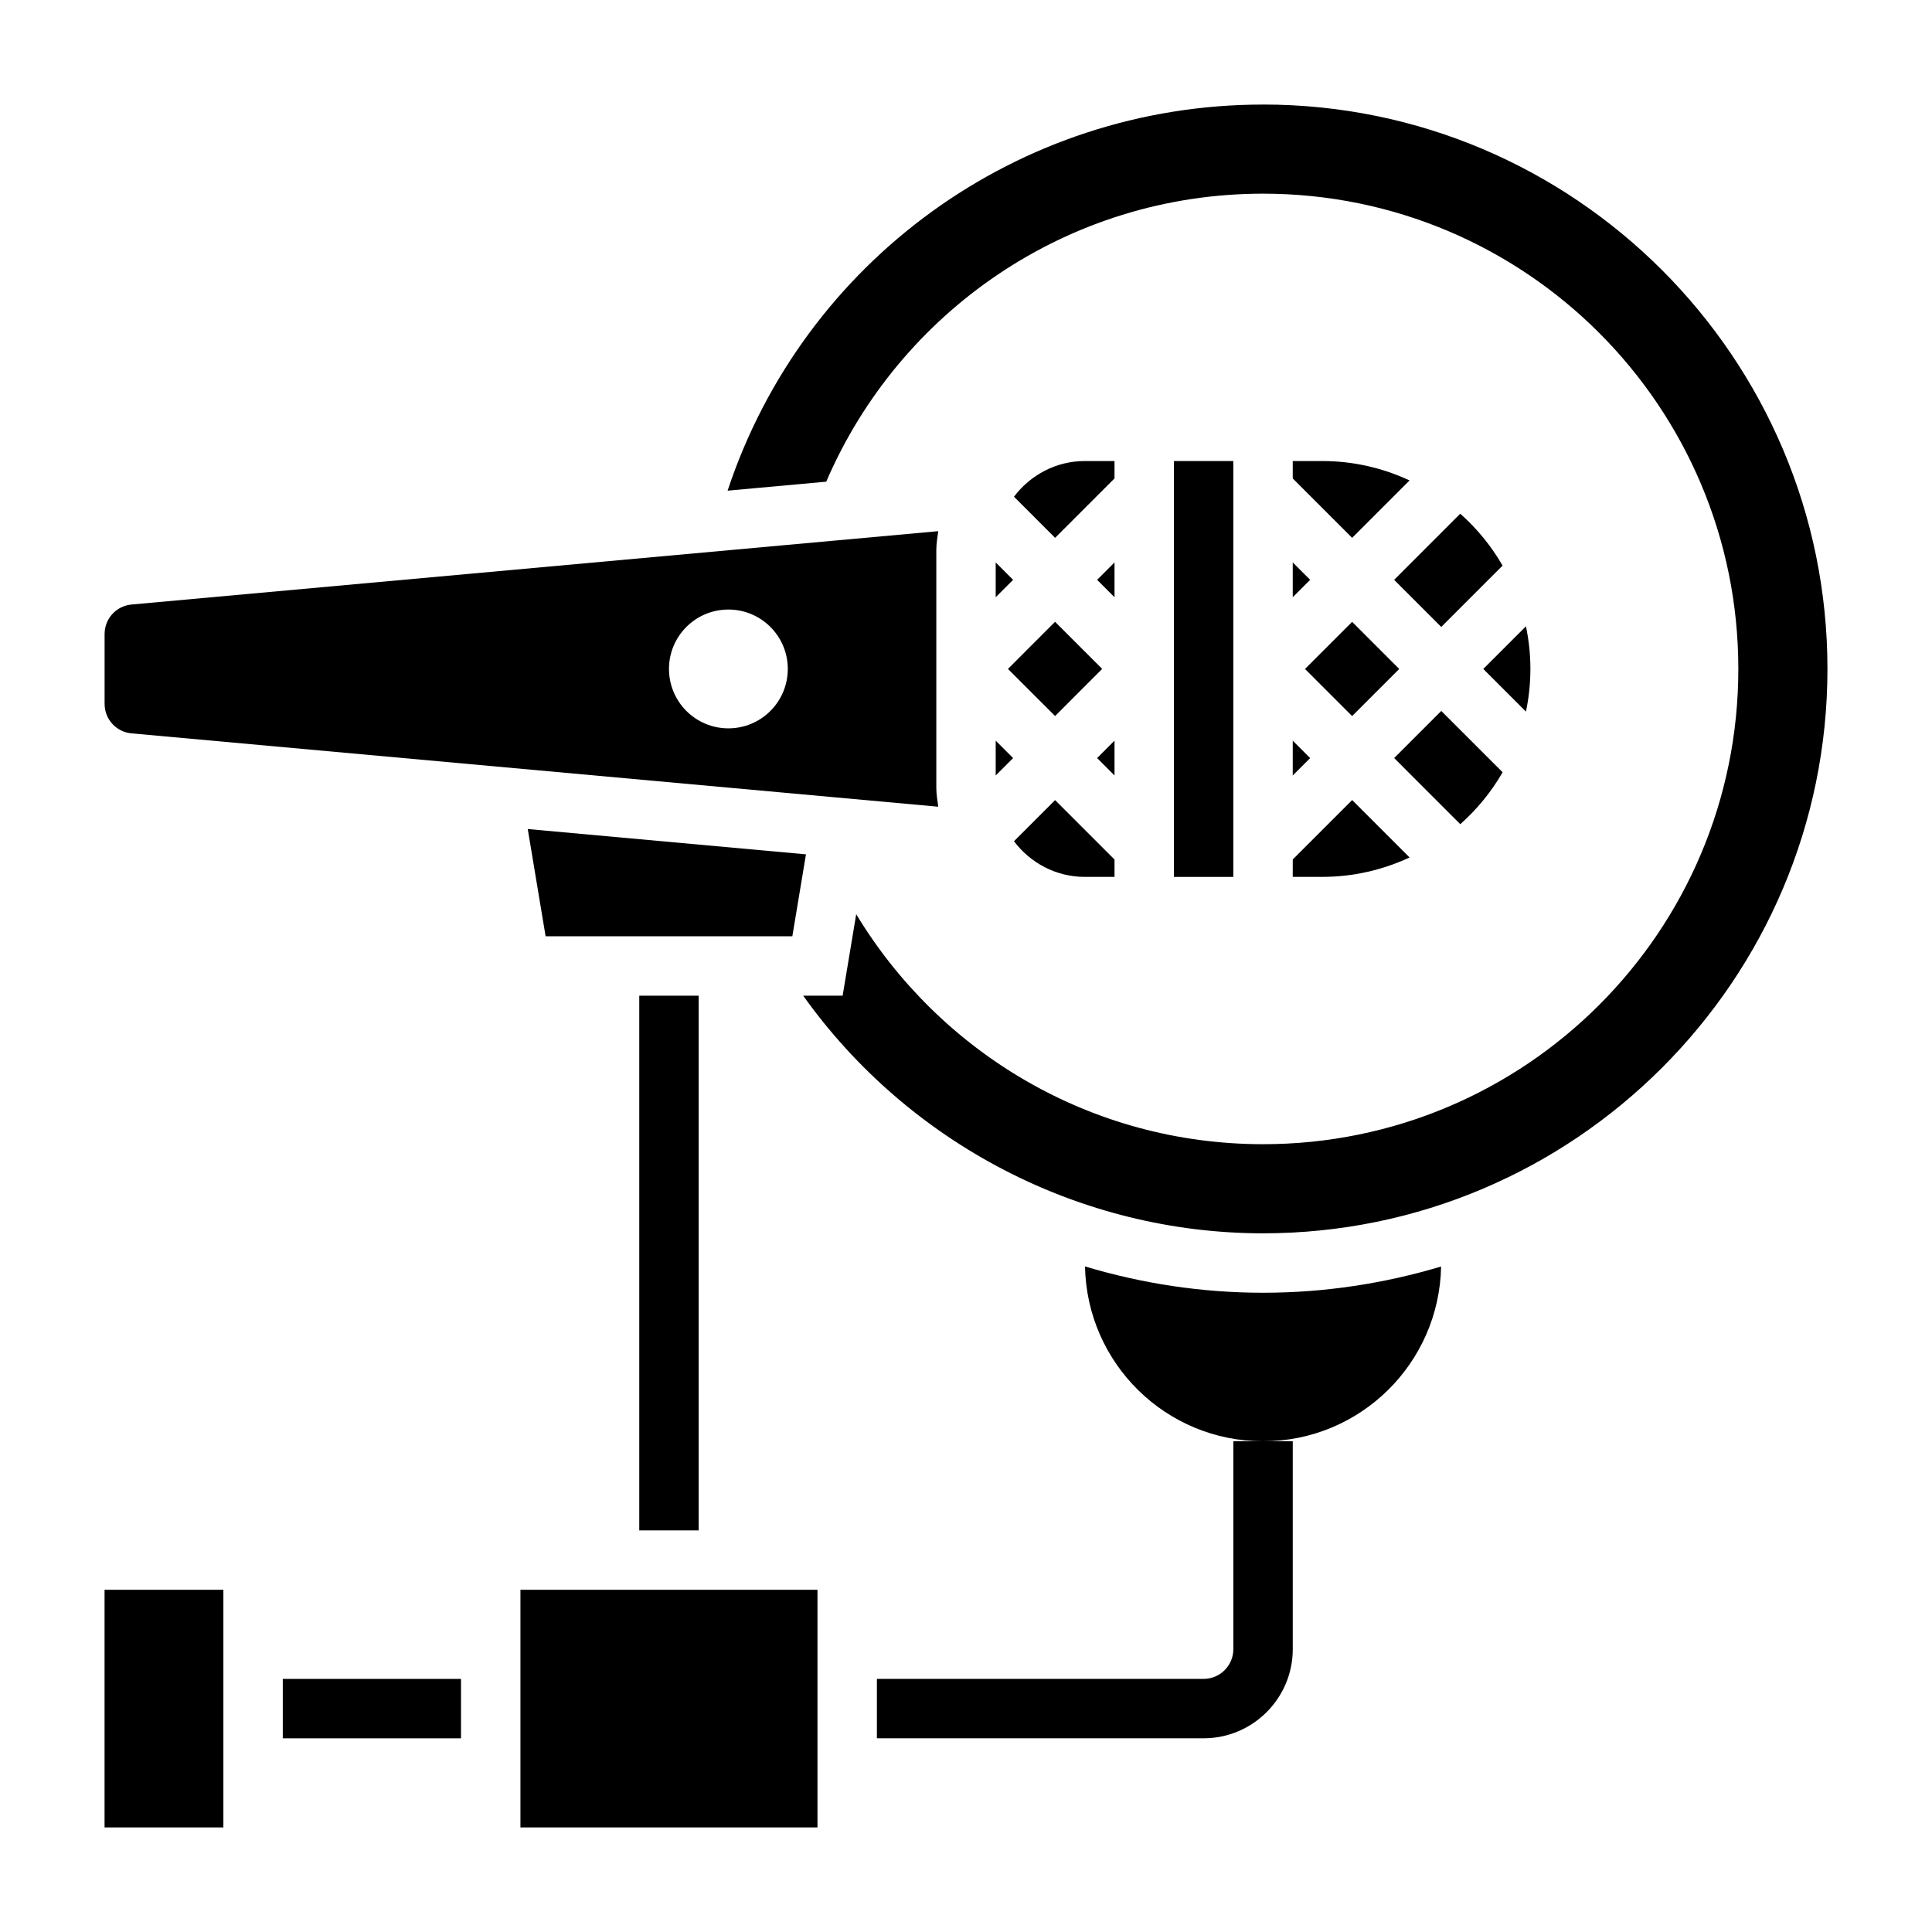 <?xml version="1.0" encoding="UTF-8"?>
<!-- Uploaded to: SVG Repo, www.svgrepo.com, Generator: SVG Repo Mixer Tools -->
<svg fill="#000000" width="800px" height="800px" version="1.1" viewBox="144 144 512 512" xmlns="http://www.w3.org/2000/svg">
 <g>
  <path d="m470.85 581.05c0 4.344-3.535 7.871-7.871 7.871h-86.594v15.742h86.594c13.02 0 23.617-10.598 23.617-23.617v-55.105h-15.742z"/>
  <path d="m439.36 340.28-4.613 4.613 4.613 4.613z"/>
  <path d="m412.71 366.94c4.316 5.699 11.086 9.445 18.777 9.445h7.871v-4.606l-15.742-15.742z"/>
  <path d="m178.88 338.35 213.77 19.438c-0.223-1.66-0.516-3.297-0.516-5.023v-62.977c0-1.723 0.293-3.363 0.512-5.023l-213.77 19.438c-4.078 0.371-7.156 3.738-7.156 7.832v18.484c0 4.094 3.078 7.465 7.164 7.832zm158.15-32.816c8.699 0 15.742 7.047 15.742 15.742 0 8.699-7.047 15.742-15.742 15.742-8.699 0-15.742-7.047-15.742-15.742-0.004-8.699 7.043-15.742 15.742-15.742z"/>
  <path d="m439.36 293.05-4.613 4.613 4.613 4.609z"/>
  <path d="m478.72 171.71c-64.969 0-121.77 41.555-141.9 102.32l26.145-2.379c19.262-44.879 63.824-76.328 115.76-76.328 69.566 0 125.95 56.387 125.95 125.95s-56.387 125.95-125.95 125.95c-45.762 0-85.758-24.441-107.82-60.945l-3.598 21.586h-10.453c27.891 39.133 73.359 62.977 121.87 62.977 82.477 0 149.57-67.094 149.57-149.57 0-82.473-67.094-149.57-149.57-149.57z"/>
  <path d="m431.54 479.62c0.48 25.668 21.402 46.332 47.184 46.332 25.773 0 46.688-20.656 47.184-46.312-14.965 4.473-30.785 6.953-47.184 6.953-16.152 0-32.031-2.422-47.184-6.973z"/>
  <path d="m439.36 266.18h-7.871c-7.691 0-14.461 3.746-18.773 9.453l10.898 10.902 15.742-15.742z"/>
  <path d="m281.92 565.31h78.719v62.977h-78.719z"/>
  <path d="m313.41 407.87h15.742v141.7h-15.742z"/>
  <path d="m357.59 370.41-73.73-6.707 4.731 28.418h65.387z"/>
  <path d="m411.12 321.27 12.484-12.488 12.488 12.484-12.484 12.488z"/>
  <path d="m171.71 565.31h31.488v62.977h-31.488z"/>
  <path d="m218.94 588.93h47.23v15.742h-47.23z"/>
  <path d="m513.46 297.66 12.484 12.484 16.254-16.254c-2.984-5.18-6.777-9.809-11.219-13.754z"/>
  <path d="m486.59 266.18v4.613l15.742 15.742 15.215-15.215c-7.031-3.269-14.836-5.141-23.086-5.141z"/>
  <path d="m486.59 302.27 4.613-4.609-4.613-4.613z"/>
  <path d="m486.59 349.51 4.613-4.613-4.613-4.613z"/>
  <path d="m486.59 376.38h7.871c8.25 0 16.051-1.875 23.09-5.141l-15.215-15.219-15.742 15.742z"/>
  <path d="m407.87 302.27 4.613-4.609-4.613-4.613z"/>
  <path d="m455.1 266.18h15.742v110.21h-15.742z"/>
  <path d="m407.87 349.51 4.613-4.613-4.613-4.613z"/>
  <path d="m549.57 321.28c0-3.871-0.41-7.652-1.18-11.305l-11.305 11.305 11.305 11.305c0.77-3.652 1.18-7.43 1.18-11.305z"/>
  <path d="m489.84 321.28 12.484-12.484 12.484 12.484-12.484 12.484z"/>
  <path d="m542.21 348.66-16.258-16.254-12.484 12.484 17.523 17.531c4.441-3.953 8.242-8.582 11.219-13.762z"/>
 </g>
</svg>